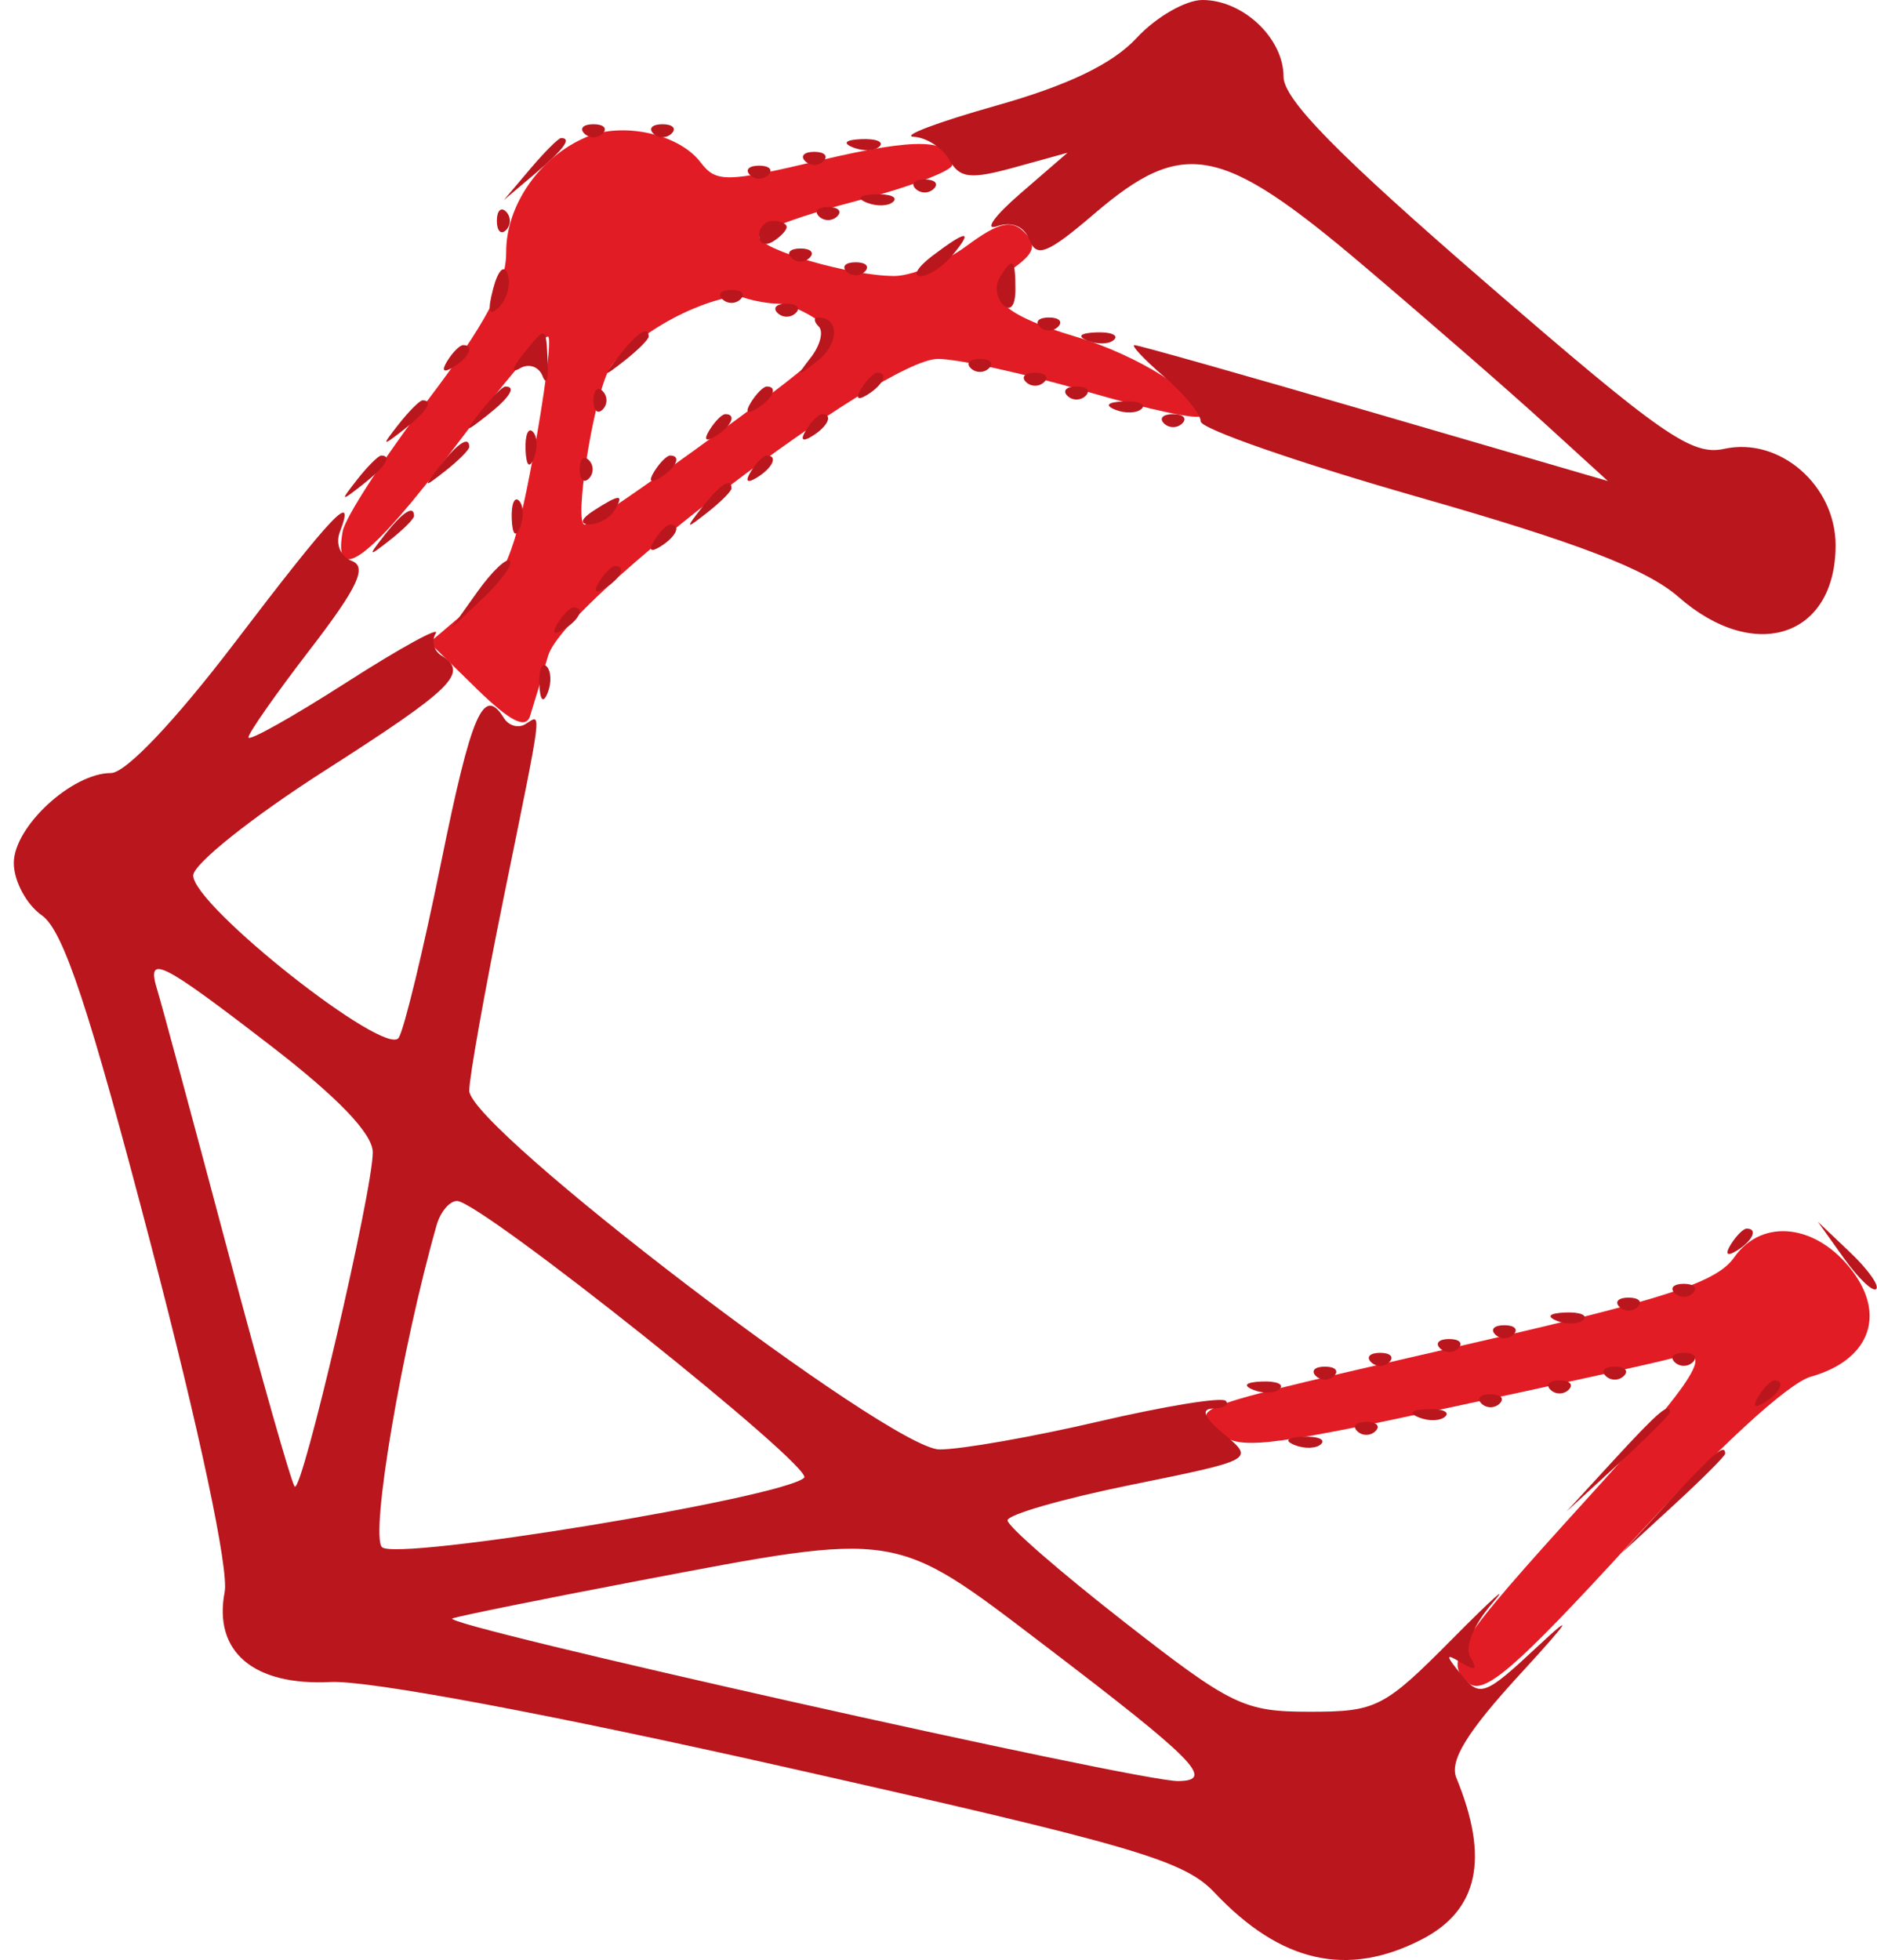 <svg xmlns="http://www.w3.org/2000/svg" width="136" height="142" viewBox="0 0 136 142" version="1.1"><path d="M 42.500 9.924 C 39.123 11.342, 36.666 14.859, 36.675 18.263 C 36.681 20.667, 35.202 23.451, 30.924 29.083 C 27.756 33.254, 25.015 37.482, 24.832 38.479 C 24.085 42.556, 26.848 40.493, 32.897 32.458 C 36.415 27.785, 39.489 24.156, 39.727 24.394 C 39.965 24.632, 39.463 28.578, 38.610 33.164 C 37.305 40.181, 36.590 41.899, 34.088 44.025 L 31.115 46.549 34.541 49.899 C 36.949 52.253, 38.097 52.840, 38.404 51.874 C 38.645 51.118, 39.235 49.150, 39.716 47.500 C 40.863 43.568, 63.939 26, 67.958 26 C 69.413 26, 74.292 27.073, 78.801 28.384 C 83.311 29.695, 87 30.470, 87 30.106 C 87 28.596, 82.454 25.730, 77.929 24.386 C 72.263 22.704, 70.975 21.223, 73.543 19.345 C 74.972 18.300, 75.122 17.722, 74.203 16.803 C 73.284 15.884, 72.340 16.112, 70.047 17.807 C 68.416 19.013, 66.050 19.997, 64.790 19.994 C 61.603 19.987, 55 18.065, 55 17.146 C 55 16.728, 58.150 15.569, 62 14.570 C 65.850 13.571, 69 12.386, 69 11.936 C 69 10.033, 66.504 9.946, 59.464 11.606 C 52.567 13.232, 51.893 13.242, 50.745 11.739 C 49.192 9.706, 45.141 8.814, 42.500 9.924 M 48.781 23.050 C 46.735 24.131, 44.642 25.800, 44.130 26.758 C 42.977 28.913, 41.552 38, 42.368 38 C 42.695 38, 47.073 34.994, 52.097 31.321 C 60.408 25.244, 61.068 24.523, 59.424 23.321 C 58.431 22.594, 57.066 22, 56.391 22 C 55.716 22, 54.564 21.794, 53.832 21.542 C 53.099 21.290, 50.826 21.968, 48.781 23.050 M 125.653 91.085 C 124.408 92.862, 120.887 94.028, 107.306 97.158 C 85.342 102.221, 86.421 101.849, 88.285 103.713 C 89.628 105.057, 91.409 104.876, 104.646 102.049 C 112.816 100.305, 120.287 98.650, 121.250 98.371 C 124.449 97.446, 123.074 99.681, 114.939 108.632 C 105.319 119.216, 104.564 120.394, 106.416 121.931 C 107.515 122.842, 109.862 120.809, 118.125 111.786 C 124.380 104.955, 129.544 100.195, 131.207 99.727 C 135.389 98.551, 136.664 95.369, 134.253 92.125 C 131.684 88.669, 127.684 88.185, 125.653 91.085" stroke="none" fill="#e21c24" fill-rule="evenodd"/><path d="M 82.356 2.750 C 80.610 4.635, 77.399 6.180, 72.154 7.659 C 67.944 8.847, 65.265 9.859, 66.200 9.909 C 67.135 9.959, 68.301 10.716, 68.791 11.591 C 69.535 12.920, 70.311 13.008, 73.514 12.124 L 77.346 11.066 73.923 14.027 C 72.040 15.656, 71.284 16.719, 72.242 16.391 C 73.326 16.018, 74.214 16.394, 74.595 17.386 C 75.099 18.700, 75.921 18.368, 79.283 15.490 C 85.741 9.962, 88.473 10.488, 98.801 19.250 C 103.501 23.238, 109.406 28.378, 111.923 30.673 L 116.500 34.846 99.609 29.923 C 90.319 27.215, 82.486 25, 82.203 25 C 81.920 25, 82.884 26.027, 84.344 27.282 C 85.805 28.537, 87.001 29.999, 87.002 30.532 C 87.003 31.064, 94.087 33.525, 102.744 36 C 114.326 39.311, 119.313 41.226, 121.624 43.250 C 127.134 48.076, 133 46.143, 133 39.501 C 133 35.154, 128.938 31.635, 124.935 32.514 C 122.573 33.033, 120.419 31.532, 107.619 20.450 C 96.904 11.174, 93 7.195, 93 5.552 C 93 2.768, 90.070 0, 87.124 0 C 85.903 0, 83.758 1.237, 82.356 2.750 M 42.333 9.667 C 42.700 10.033, 43.300 10.033, 43.667 9.667 C 44.033 9.300, 43.733 9, 43 9 C 42.267 9, 41.967 9.300, 42.333 9.667 M 47.333 9.667 C 47.700 10.033, 48.300 10.033, 48.667 9.667 C 49.033 9.300, 48.733 9, 48 9 C 47.267 9, 46.967 9.300, 47.333 9.667 M 38.405 12.250 L 36.500 14.500 38.750 12.595 C 40.864 10.805, 41.455 10, 40.655 10 C 40.465 10, 39.453 11.012, 38.405 12.250 M 61.813 10.683 C 62.534 10.972, 63.397 10.936, 63.729 10.604 C 64.061 10.272, 63.471 10.036, 62.417 10.079 C 61.252 10.127, 61.015 10.364, 61.813 10.683 M 58.333 11.667 C 58.700 12.033, 59.300 12.033, 59.667 11.667 C 60.033 11.300, 59.733 11, 59 11 C 58.267 11, 57.967 11.300, 58.333 11.667 M 54.333 12.667 C 54.700 13.033, 55.300 13.033, 55.667 12.667 C 56.033 12.300, 55.733 12, 55 12 C 54.267 12, 53.967 12.300, 54.333 12.667 M 66.333 13.667 C 66.700 14.033, 67.300 14.033, 67.667 13.667 C 68.033 13.300, 67.733 13, 67 13 C 66.267 13, 65.967 13.300, 66.333 13.667 M 62.813 14.683 C 63.534 14.972, 64.397 14.936, 64.729 14.604 C 65.061 14.272, 64.471 14.036, 63.417 14.079 C 62.252 14.127, 62.015 14.364, 62.813 14.683 M 36 16 C 36 16.733, 36.300 17.033, 36.667 16.667 C 37.033 16.300, 37.033 15.700, 36.667 15.333 C 36.300 14.967, 36 15.267, 36 16 M 59.333 15.667 C 59.700 16.033, 60.300 16.033, 60.667 15.667 C 61.033 15.300, 60.733 15, 60 15 C 59.267 15, 58.967 15.300, 59.333 15.667 M 55 17.059 C 55 17.641, 55.450 17.840, 56 17.500 C 56.550 17.160, 57 16.684, 57 16.441 C 57 16.198, 56.550 16, 56 16 C 55.450 16, 55 16.477, 55 17.059 M 67.559 18.532 C 66.491 19.339, 66.099 20, 66.686 20 C 67.274 20, 68.315 19.325, 69 18.500 C 70.557 16.624, 70.067 16.634, 67.559 18.532 M 57.333 18.667 C 57.700 19.033, 58.300 19.033, 58.667 18.667 C 59.033 18.300, 58.733 18, 58 18 C 57.267 18, 56.967 18.300, 57.333 18.667 M 35.731 20.920 C 35.296 22.583, 35.426 22.974, 36.168 22.232 C 36.750 21.650, 37.028 20.585, 36.788 19.863 C 36.538 19.114, 36.085 19.568, 35.731 20.920 M 61.333 19.667 C 61.700 20.033, 62.300 20.033, 62.667 19.667 C 63.033 19.300, 62.733 19, 62 19 C 61.267 19, 60.967 19.300, 61.333 19.667 M 72.446 20.087 C 72.077 20.685, 72.179 21.579, 72.673 22.073 C 73.204 22.604, 73.571 22.160, 73.571 20.986 C 73.571 18.713, 73.386 18.566, 72.446 20.087 M 52.333 21.667 C 52.700 22.033, 53.300 22.033, 53.667 21.667 C 54.033 21.300, 53.733 21, 53 21 C 52.267 21, 51.967 21.300, 52.333 21.667 M 56.333 22.667 C 56.700 23.033, 57.300 23.033, 57.667 22.667 C 58.033 22.300, 57.733 22, 57 22 C 56.267 22, 55.967 22.300, 56.333 22.667 M 59.325 23.658 C 59.687 24.020, 59.424 25.032, 58.741 25.908 C 57.645 27.314, 57.703 27.341, 59.239 26.137 C 60.803 24.910, 60.825 23, 59.274 23 C 58.940 23, 58.963 23.296, 59.325 23.658 M 75.333 23.667 C 75.700 24.033, 76.300 24.033, 76.667 23.667 C 77.033 23.300, 76.733 23, 76 23 C 75.267 23, 74.967 23.300, 75.333 23.667 M 37.872 25.692 C 37.118 26.623, 37.024 27.070, 37.665 26.686 C 38.305 26.302, 39.047 26.553, 39.313 27.244 C 39.579 27.935, 39.746 27.488, 39.685 26.250 C 39.553 23.556, 39.594 23.569, 37.872 25.692 M 44.872 25.750 C 43.629 27.336, 43.664 27.371, 45.250 26.128 C 46.212 25.373, 47 24.585, 47 24.378 C 47 23.555, 46.179 24.084, 44.872 25.750 M 78.813 24.683 C 79.534 24.972, 80.397 24.936, 80.729 24.604 C 81.061 24.272, 80.471 24.036, 79.417 24.079 C 78.252 24.127, 78.015 24.364, 78.813 24.683 M 32.405 26.155 C 31.962 26.870, 32.130 27.038, 32.845 26.595 C 33.998 25.883, 34.393 25, 33.559 25 C 33.316 25, 32.797 25.520, 32.405 26.155 M 70.333 26.667 C 70.700 27.033, 71.300 27.033, 71.667 26.667 C 72.033 26.300, 71.733 26, 71 26 C 70.267 26, 69.967 26.300, 70.333 26.667 M 62.405 28.155 C 61.962 28.870, 62.130 29.038, 62.845 28.595 C 63.998 27.883, 64.393 27, 63.559 27 C 63.316 27, 62.797 27.520, 62.405 28.155 M 74.333 27.667 C 74.700 28.033, 75.300 28.033, 75.667 27.667 C 76.033 27.300, 75.733 27, 75 27 C 74.267 27, 73.967 27.300, 74.333 27.667 M 34.872 29.750 C 33.629 31.336, 33.664 31.371, 35.250 30.128 C 36.916 28.821, 37.445 28, 36.622 28 C 36.415 28, 35.627 28.788, 34.872 29.750 M 43 29 C 43 29.733, 43.300 30.033, 43.667 29.667 C 44.033 29.300, 44.033 28.700, 43.667 28.333 C 43.300 27.967, 43 28.267, 43 29 M 54.405 29.155 C 53.962 29.870, 54.130 30.038, 54.845 29.595 C 55.998 28.883, 56.393 28, 55.559 28 C 55.316 28, 54.797 28.520, 54.405 29.155 M 77.333 28.667 C 77.700 29.033, 78.300 29.033, 78.667 28.667 C 79.033 28.300, 78.733 28, 78 28 C 77.267 28, 76.967 28.300, 77.333 28.667 M 28.872 30.750 C 27.629 32.336, 27.664 32.371, 29.250 31.128 C 30.916 29.821, 31.445 29, 30.622 29 C 30.415 29, 29.627 29.788, 28.872 30.750 M 80.813 29.683 C 81.534 29.972, 82.397 29.936, 82.729 29.604 C 83.061 29.272, 82.471 29.036, 81.417 29.079 C 80.252 29.127, 80.015 29.364, 80.813 29.683 M 51.405 31.155 C 50.962 31.870, 51.130 32.038, 51.845 31.595 C 52.998 30.883, 53.393 30, 52.559 30 C 52.316 30, 51.797 30.520, 51.405 31.155 M 58.405 31.155 C 57.962 31.870, 58.130 32.038, 58.845 31.595 C 59.998 30.883, 60.393 30, 59.559 30 C 59.316 30, 58.797 30.520, 58.405 31.155 M 84.333 30.667 C 84.700 31.033, 85.300 31.033, 85.667 30.667 C 86.033 30.300, 85.733 30, 85 30 C 84.267 30, 83.967 30.300, 84.333 30.667 M 38.079 32.583 C 38.127 33.748, 38.364 33.985, 38.683 33.188 C 38.972 32.466, 38.936 31.603, 38.604 31.271 C 38.272 30.939, 38.036 31.529, 38.079 32.583 M 31.872 33.750 C 30.629 35.336, 30.664 35.371, 32.250 34.128 C 33.212 33.373, 34 32.585, 34 32.378 C 34 31.555, 33.179 32.084, 31.872 33.750 M 25.872 34.750 C 24.629 36.336, 24.664 36.371, 26.250 35.128 C 27.916 33.821, 28.445 33, 27.622 33 C 27.415 33, 26.627 33.788, 25.872 34.750 M 42 34 C 42 34.733, 42.300 35.033, 42.667 34.667 C 43.033 34.300, 43.033 33.700, 42.667 33.333 C 42.300 32.967, 42 33.267, 42 34 M 47.405 34.155 C 46.962 34.870, 47.130 35.038, 47.845 34.595 C 48.998 33.883, 49.393 33, 48.559 33 C 48.316 33, 47.797 33.520, 47.405 34.155 M 54.405 34.155 C 53.962 34.870, 54.130 35.038, 54.845 34.595 C 55.998 33.883, 56.393 33, 55.559 33 C 55.316 33, 54.797 33.520, 54.405 34.155 M 50.872 36.750 C 49.629 38.336, 49.664 38.371, 51.250 37.128 C 52.212 36.373, 53 35.585, 53 35.378 C 53 34.555, 52.179 35.084, 50.872 36.750 M 37.079 37.583 C 37.127 38.748, 37.364 38.985, 37.683 38.188 C 37.972 37.466, 37.936 36.603, 37.604 36.271 C 37.272 35.939, 37.036 36.529, 37.079 37.583 M 43 37 C 42.099 37.582, 41.975 37.975, 42.691 37.985 C 43.346 37.993, 44.160 37.550, 44.500 37 C 45.267 35.758, 44.921 35.758, 43 37 M 17.052 46.500 C 12.704 52.210, 9.109 56, 8.043 56 C 5.210 56, 1 59.895, 1 62.516 C 1 63.820, 1.916 65.528, 3.035 66.312 C 4.592 67.403, 6.445 72.997, 10.935 90.167 C 14.461 103.654, 16.591 113.688, 16.277 115.333 C 15.451 119.652, 18.365 122.129, 23.940 121.847 C 26.693 121.707, 39.795 124.159, 57 128.034 C 82.190 133.707, 85.790 134.760, 88 137.101 C 92.805 142.191, 97.631 143.276, 103.035 140.482 C 107.123 138.368, 107.921 134.610, 105.521 128.788 C 105.012 127.553, 106.297 125.461, 110.129 121.288 C 113.763 117.329, 114.159 116.700, 111.382 119.296 C 107.610 122.822, 107.221 122.969, 105.911 121.354 C 104.707 119.871, 104.706 119.740, 105.905 120.463 C 106.892 121.057, 107.082 120.942, 106.545 120.073 C 106.093 119.341, 106.744 117.731, 108.141 116.124 C 109.438 114.631, 108.138 115.792, 105.251 118.705 C 100.278 123.722, 99.734 124, 94.895 124 C 90.125 124, 89.233 123.567, 81.394 117.446 C 76.777 113.841, 73 110.552, 73 110.137 C 73 109.721, 77.029 108.564, 81.954 107.564 C 90.859 105.756, 90.896 105.736, 88.704 103.906 C 87.224 102.671, 86.965 102.056, 87.917 102.033 C 88.696 102.015, 89.097 101.764, 88.809 101.476 C 88.521 101.188, 84.378 101.863, 79.604 102.976 C 74.829 104.089, 69.642 105, 68.078 105 C 64.516 105, 34 81.722, 34 79.006 C 34 78.054, 35.125 71.751, 36.500 65 C 39.380 50.857, 39.273 51.713, 38.069 52.457 C 37.557 52.774, 36.856 52.575, 36.510 52.016 C 35.036 49.631, 34.163 51.639, 31.958 62.497 C 30.673 68.820, 29.294 74.525, 28.892 75.175 C 27.978 76.653, 14 65.619, 14 63.419 C 14 62.597, 18.275 59.189, 23.500 55.846 C 32.853 49.862, 33.998 48.735, 31.984 47.490 C 31.425 47.144, 31.241 46.420, 31.575 45.879 C 31.909 45.339, 28.991 46.942, 25.091 49.442 C 21.191 51.942, 18 53.731, 18 53.417 C 18 53.104, 20.017 50.227, 22.482 47.024 C 25.914 42.563, 26.620 41.068, 25.498 40.638 C 24.669 40.320, 24.290 39.408, 24.624 38.538 C 25.815 35.435, 24.129 37.208, 17.052 46.500 M 27.872 38.750 C 26.629 40.336, 26.664 40.371, 28.250 39.128 C 29.212 38.373, 30 37.585, 30 37.378 C 30 36.555, 29.179 37.084, 27.872 38.750 M 47.405 39.155 C 46.962 39.870, 47.130 40.038, 47.845 39.595 C 48.998 38.883, 49.393 38, 48.559 38 C 48.316 38, 47.797 38.520, 47.405 39.155 M 34.606 42.848 L 32.712 45.500 35.050 43.278 C 36.337 42.056, 37.189 40.862, 36.944 40.626 C 36.700 40.389, 35.648 41.389, 34.606 42.848 M 43.405 42.155 C 42.962 42.870, 43.130 43.038, 43.845 42.595 C 44.998 41.883, 45.393 41, 44.559 41 C 44.316 41, 43.797 41.520, 43.405 42.155 M 40.405 45.155 C 39.962 45.870, 40.130 46.038, 40.845 45.595 C 41.998 44.883, 42.393 44, 41.559 44 C 41.316 44, 40.797 44.520, 40.405 45.155 M 39.079 49.583 C 39.127 50.748, 39.364 50.985, 39.683 50.188 C 39.972 49.466, 39.936 48.603, 39.604 48.271 C 39.272 47.939, 39.036 48.529, 39.079 49.583 M 11.406 71.750 C 11.704 72.713, 13.968 81.097, 16.438 90.381 C 18.908 99.666, 21.120 107.454, 21.354 107.687 C 21.886 108.220, 27.021 86.229, 27.009 83.469 C 27.003 82.127, 24.475 79.494, 19.571 75.719 C 11.547 69.542, 10.578 69.071, 11.406 71.750 M 31.636 88.750 C 29.106 97.632, 26.804 111.204, 27.678 112.078 C 28.707 113.107, 56.623 108.520, 58.265 107.054 C 59.066 106.338, 34.812 87, 33.113 87 C 32.575 87, 31.910 87.787, 31.636 88.750 M 125.405 90.155 C 124.962 90.870, 125.130 91.038, 125.845 90.595 C 126.998 89.883, 127.393 89, 126.559 89 C 126.316 89, 125.797 89.520, 125.405 90.155 M 133.606 91.152 C 134.648 92.611, 135.700 93.611, 135.944 93.374 C 136.189 93.138, 135.337 91.944, 134.050 90.722 L 131.712 88.500 133.606 91.152 M 121.333 93.667 C 121.700 94.033, 122.300 94.033, 122.667 93.667 C 123.033 93.300, 122.733 93, 122 93 C 121.267 93, 120.967 93.300, 121.333 93.667 M 117.333 94.667 C 117.700 95.033, 118.300 95.033, 118.667 94.667 C 119.033 94.300, 118.733 94, 118 94 C 117.267 94, 116.967 94.300, 117.333 94.667 M 112.813 95.683 C 113.534 95.972, 114.397 95.936, 114.729 95.604 C 115.061 95.272, 114.471 95.036, 113.417 95.079 C 112.252 95.127, 112.015 95.364, 112.813 95.683 M 108.333 96.667 C 108.700 97.033, 109.300 97.033, 109.667 96.667 C 110.033 96.300, 109.733 96, 109 96 C 108.267 96, 107.967 96.300, 108.333 96.667 M 104.333 97.667 C 104.700 98.033, 105.300 98.033, 105.667 97.667 C 106.033 97.300, 105.733 97, 105 97 C 104.267 97, 103.967 97.300, 104.333 97.667 M 99.333 98.667 C 99.700 99.033, 100.300 99.033, 100.667 98.667 C 101.033 98.300, 100.733 98, 100 98 C 99.267 98, 98.967 98.300, 99.333 98.667 M 121.333 98.667 C 121.700 99.033, 122.300 99.033, 122.667 98.667 C 123.033 98.300, 122.733 98, 122 98 C 121.267 98, 120.967 98.300, 121.333 98.667 M 95.333 99.667 C 95.700 100.033, 96.300 100.033, 96.667 99.667 C 97.033 99.300, 96.733 99, 96 99 C 95.267 99, 94.967 99.300, 95.333 99.667 M 116.333 99.667 C 116.700 100.033, 117.300 100.033, 117.667 99.667 C 118.033 99.300, 117.733 99, 117 99 C 116.267 99, 115.967 99.300, 116.333 99.667 M 90.813 100.683 C 91.534 100.972, 92.397 100.936, 92.729 100.604 C 93.061 100.272, 92.471 100.036, 91.417 100.079 C 90.252 100.127, 90.015 100.364, 90.813 100.683 M 112.333 100.667 C 112.700 101.033, 113.300 101.033, 113.667 100.667 C 114.033 100.300, 113.733 100, 113 100 C 112.267 100, 111.967 100.300, 112.333 100.667 M 127.405 101.155 C 126.962 101.870, 127.130 102.038, 127.845 101.595 C 128.998 100.883, 129.393 100, 128.559 100 C 128.316 100, 127.797 100.520, 127.405 101.155 M 107.333 101.667 C 107.700 102.033, 108.300 102.033, 108.667 101.667 C 109.033 101.300, 108.733 101, 108 101 C 107.267 101, 106.967 101.300, 107.333 101.667 M 102.813 102.683 C 103.534 102.972, 104.397 102.936, 104.729 102.604 C 105.061 102.272, 104.471 102.036, 103.417 102.079 C 102.252 102.127, 102.015 102.364, 102.813 102.683 M 116.946 105.750 L 113.500 109.500 117.250 106.054 C 119.313 104.158, 121 102.471, 121 102.304 C 121 101.540, 120.154 102.260, 116.946 105.750 M 98.333 103.667 C 98.700 104.033, 99.300 104.033, 99.667 103.667 C 100.033 103.300, 99.733 103, 99 103 C 98.267 103, 97.967 103.300, 98.333 103.667 M 93.813 104.683 C 94.534 104.972, 95.397 104.936, 95.729 104.604 C 96.061 104.272, 95.471 104.036, 94.417 104.079 C 93.252 104.127, 93.015 104.364, 93.813 104.683 M 120.946 108.750 L 117.500 112.500 121.250 109.054 C 123.313 107.158, 125 105.471, 125 105.304 C 125 104.540, 124.154 105.260, 120.946 108.750 M 46.198 114.526 C 39.432 115.814, 33.397 117.034, 32.786 117.238 C 31.542 117.653, 82.441 129.060, 85.372 129.023 C 88.068 128.990, 86.609 127.512, 75.611 119.136 C 64.698 110.825, 65.215 110.906, 46.198 114.526" stroke="none" fill="#ba161d" fill-rule="evenodd"/></svg>
